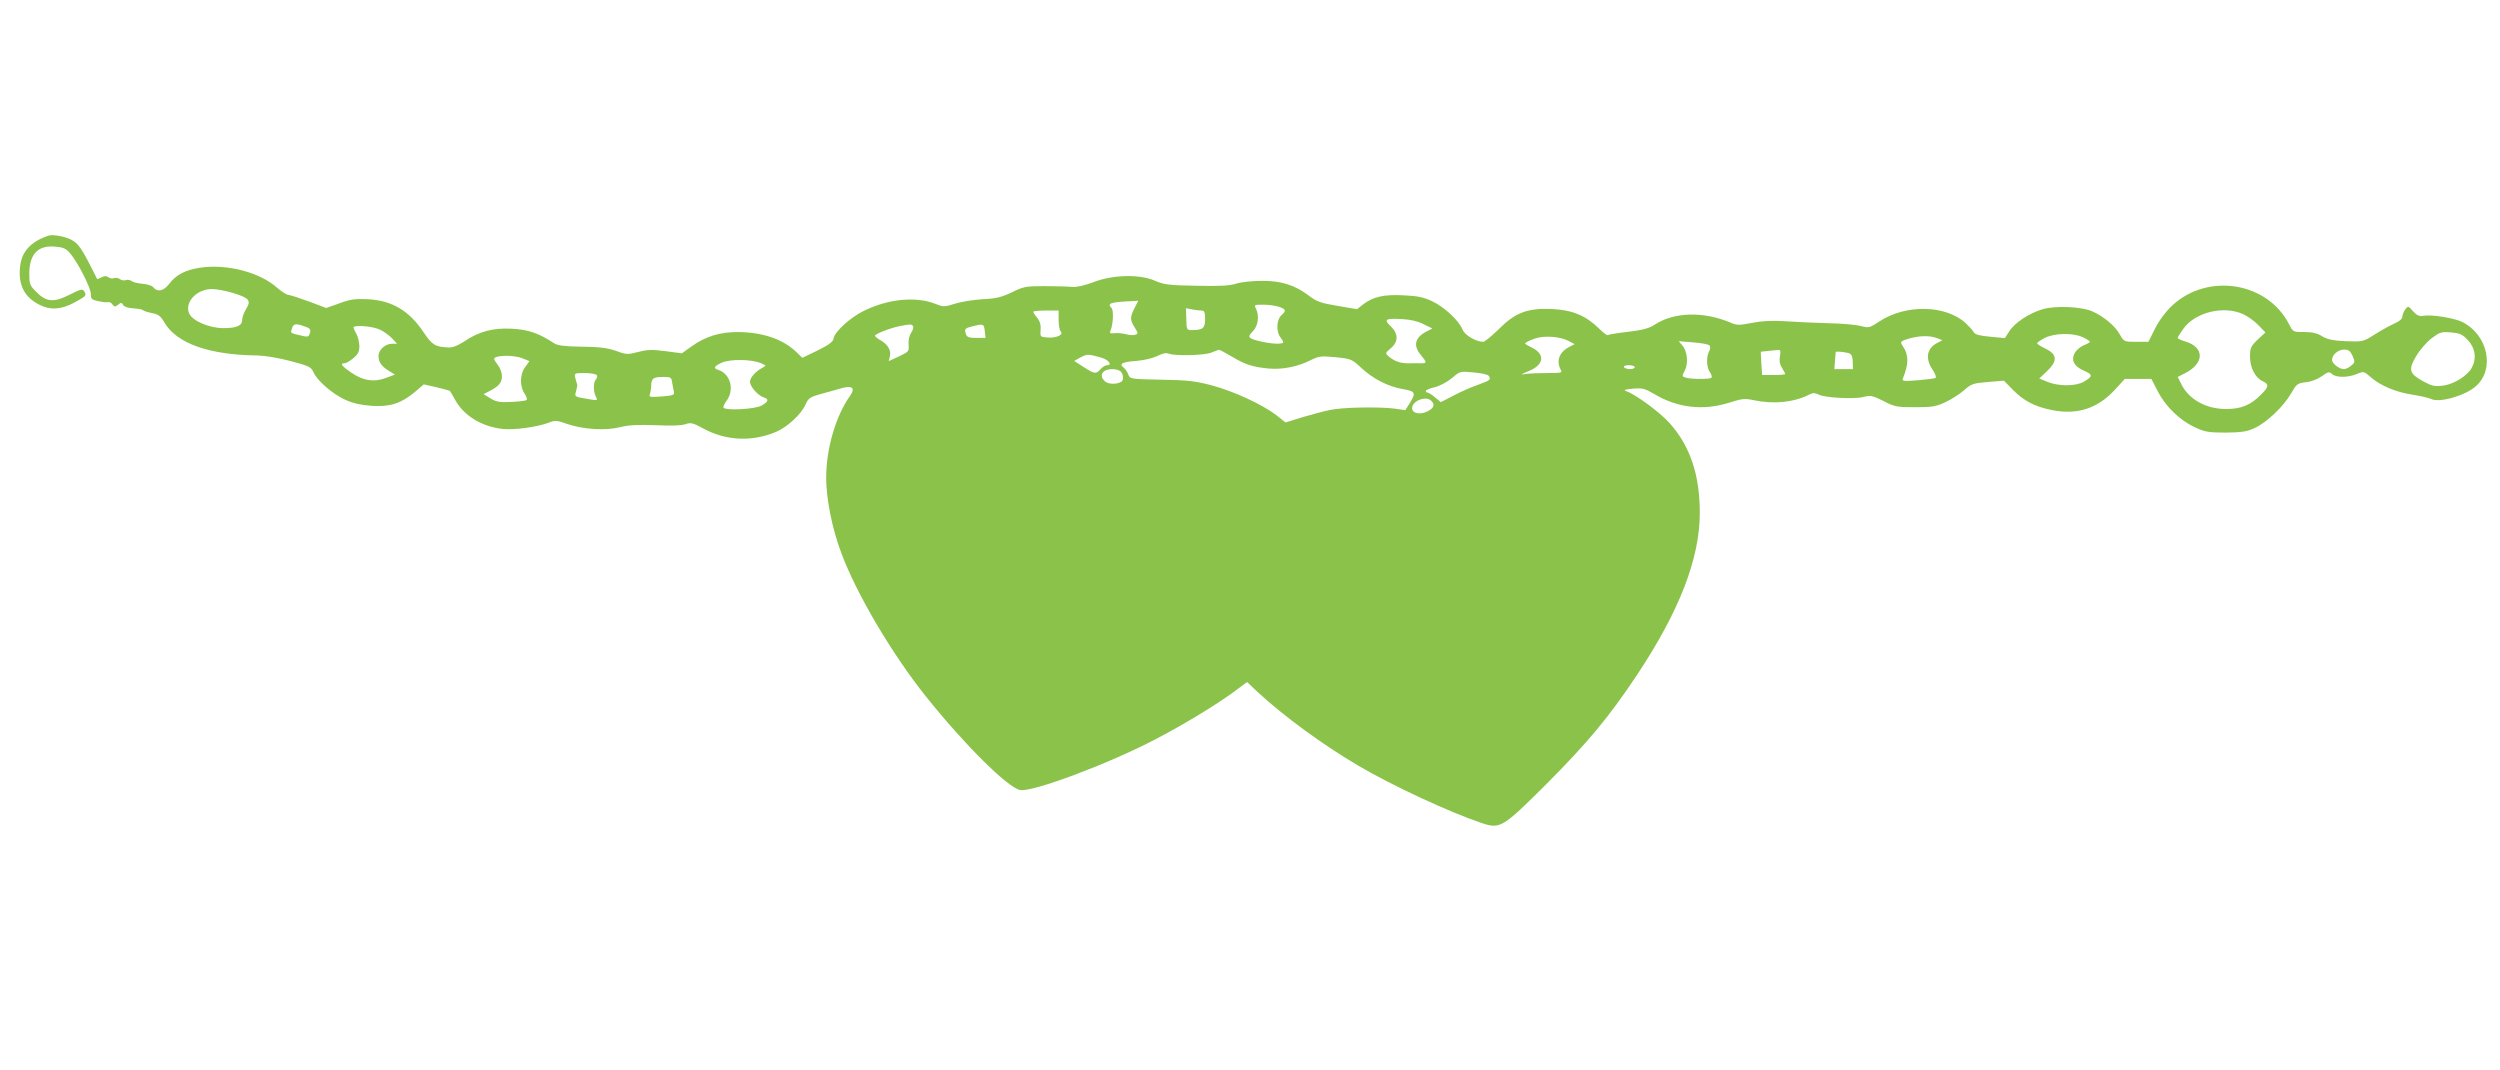 <?xml version="1.0" standalone="no"?>
<!DOCTYPE svg PUBLIC "-//W3C//DTD SVG 20010904//EN"
 "http://www.w3.org/TR/2001/REC-SVG-20010904/DTD/svg10.dtd">
<svg version="1.0" xmlns="http://www.w3.org/2000/svg"
 width="1280pt" height="548pt" viewBox="0 0 1280 548"
 preserveAspectRatio="xMidYMid meet">
<g transform="translate(0,548) scale(0.1,-0.1)"
fill="#8bc34a" stroke="none">
<path d="M250 4274 c-91 -30 -139 -81 -147 -158 -11 -93 21 -157 98 -196 56
-29 111 -26 180 11 62 34 64 36 49 59 -8 12 -19 9 -74 -19 -80 -41 -119 -38
-171 15 -32 32 -35 40 -35 92 0 101 45 148 133 139 41 -3 56 -10 76 -34 40
-47 105 -175 106 -207 0 -27 4 -31 39 -38 22 -5 44 -7 50 -5 6 2 16 -3 22 -12
10 -13 14 -13 29 -1 14 12 18 12 25 -1 5 -8 22 -15 37 -16 53 -5 58 -6 68 -13
6 -4 27 -10 47 -14 29 -5 41 -15 61 -49 63 -106 230 -165 477 -167 37 -1 109
-13 169 -29 94 -25 104 -30 116 -57 18 -42 98 -112 163 -141 39 -18 81 -27
135 -31 94 -6 150 12 220 70 l47 40 66 -15 c36 -9 67 -17 68 -19 1 -2 15 -24
29 -50 45 -78 134 -132 239 -144 59 -7 181 10 238 32 32 13 41 12 95 -7 83
-28 194 -35 270 -16 44 11 91 13 181 10 76 -4 134 -2 153 5 28 10 39 7 94 -23
115 -62 248 -68 371 -16 58 25 128 90 150 139 15 34 23 39 79 55 34 9 81 22
104 29 57 16 74 2 45 -39 -73 -103 -122 -270 -122 -419 0 -107 30 -259 77
-384 77 -209 261 -520 433 -735 197 -247 420 -468 483 -480 63 -12 458 136
697 262 142 74 301 171 391 236 l74 55 56 -53 c136 -125 330 -267 513 -375
177 -104 468 -239 635 -295 92 -30 105 -22 326 198 214 215 321 343 465 559
218 328 323 597 323 833 0 193 -49 341 -155 459 -49 55 -171 145 -221 163 -17
6 -10 9 33 13 49 4 61 1 109 -27 120 -72 252 -87 387 -44 63 20 78 22 123 12
103 -22 208 -11 287 30 16 8 27 8 45 -1 31 -17 185 -25 232 -12 33 9 44 7 100
-21 57 -30 70 -32 162 -32 87 0 107 3 156 26 31 15 74 42 95 61 36 32 46 36
121 42 l83 7 47 -48 c55 -56 113 -86 201 -103 126 -25 230 8 317 101 l54 59
68 0 68 0 33 -64 c40 -78 113 -148 190 -184 50 -23 69 -27 157 -27 82 1 109 5
148 23 62 28 149 111 187 177 28 49 33 53 76 58 26 2 61 16 82 31 32 23 38 24
52 11 21 -19 81 -19 127 0 35 15 36 14 71 -16 50 -44 129 -77 215 -90 39 -6
82 -16 95 -22 43 -21 177 18 230 67 97 87 60 261 -70 327 -42 21 -159 40 -201
32 -20 -4 -32 2 -52 23 -24 28 -25 29 -40 10 -8 -11 -15 -28 -15 -37 0 -12
-16 -25 -44 -37 -24 -11 -69 -36 -100 -56 -55 -35 -58 -36 -144 -33 -68 3 -95
9 -122 25 -25 16 -51 22 -92 22 -57 0 -58 0 -78 40 -110 215 -413 265 -596 98
-36 -34 -67 -75 -90 -120 l-34 -68 -63 0 c-62 0 -62 0 -85 40 -24 43 -84 92
-142 117 -55 23 -186 29 -251 10 -69 -20 -145 -70 -172 -114 l-22 -34 -75 7
c-54 5 -78 11 -84 23 -5 9 -23 29 -40 45 -101 95 -308 100 -444 10 -50 -33
-55 -34 -95 -23 -23 6 -96 13 -162 14 -66 2 -165 6 -220 10 -70 5 -122 2 -174
-8 -66 -13 -79 -13 -110 1 -141 59 -290 55 -390 -11 -27 -18 -61 -27 -136 -36
-54 -6 -101 -14 -104 -17 -3 -2 -23 13 -45 35 -68 66 -136 94 -241 99 -125 5
-187 -18 -273 -105 -35 -34 -70 -63 -78 -63 -36 0 -93 33 -105 61 -19 48 -95
118 -157 147 -45 21 -76 27 -146 30 -101 5 -154 -7 -205 -45 l-33 -26 -100 17
c-85 14 -107 22 -145 51 -71 55 -144 78 -243 77 -47 0 -105 -6 -130 -14 -33
-11 -88 -14 -205 -11 -140 2 -166 6 -210 25 -78 35 -215 32 -315 -6 -47 -18
-88 -27 -110 -25 -19 2 -82 4 -140 4 -98 0 -110 -2 -170 -32 -53 -25 -81 -32
-150 -35 -47 -3 -110 -13 -141 -23 -54 -17 -59 -17 -99 -1 -99 39 -238 27
-364 -34 -71 -34 -153 -108 -158 -143 -2 -16 -23 -32 -81 -61 l-79 -38 -31 30
c-69 66 -172 101 -300 102 -92 0 -166 -23 -237 -74 l-49 -35 -83 11 c-68 9
-94 8 -140 -4 -54 -14 -62 -14 -115 6 -45 15 -85 20 -175 21 -86 1 -123 6
-140 17 -79 52 -134 71 -218 75 -97 5 -168 -14 -246 -67 -29 -19 -56 -30 -77
-29 -68 3 -84 12 -127 76 -74 112 -162 164 -285 171 -67 3 -91 0 -147 -21
l-68 -24 -87 33 c-49 18 -96 33 -105 34 -10 0 -35 16 -57 35 -88 80 -255 124
-393 105 -80 -12 -126 -36 -164 -86 -28 -35 -59 -41 -80 -14 -7 8 -31 15 -54
17 -24 2 -49 8 -56 14 -8 6 -21 8 -30 5 -9 -4 -23 -1 -30 5 -8 6 -21 8 -30 5
-9 -4 -22 -1 -30 5 -9 7 -19 7 -34 -1 -12 -6 -22 -10 -23 -8 -80 161 -94 181
-135 202 -32 16 -91 26 -112 20z m943 -294 c84 -26 94 -38 67 -82 -11 -18 -20
-43 -20 -55 0 -31 -28 -43 -97 -43 -71 0 -157 37 -174 74 -26 57 37 126 116
126 24 0 72 -9 108 -20z m4616 -77 c-24 -47 -24 -60 1 -100 18 -30 18 -32 2
-37 -10 -3 -31 -2 -47 3 -17 4 -43 7 -58 5 -24 -2 -27 0 -21 14 13 30 17 103
5 115 -24 24 -6 30 100 35 l37 2 -19 -37z m740 6 c36 -13 38 -19 11 -44 -24
-22 -27 -82 -5 -111 8 -10 15 -22 15 -26 0 -11 -51 -10 -107 2 -73 16 -79 23
-49 53 28 28 35 81 16 118 -10 18 -7 19 38 19 27 0 63 -5 81 -11z m-398 -19
c16 0 19 -8 19 -44 0 -47 -11 -56 -70 -56 -24 0 -25 3 -26 56 l-2 56 30 -6
c17 -3 39 -6 49 -6z m-731 -48 c0 -26 5 -53 11 -59 17 -17 -24 -35 -69 -31
-36 3 -37 4 -34 38 2 25 -3 44 -17 62 -12 14 -21 29 -21 32 0 3 29 6 65 6 l65
0 0 -48z m6066 29 c22 -10 57 -35 77 -56 l36 -37 -40 -37 c-35 -34 -39 -43
-39 -87 0 -57 27 -108 65 -126 33 -15 32 -28 -7 -67 -54 -55 -104 -76 -183
-75 -99 0 -187 49 -225 124 l-20 40 37 19 c101 51 101 133 1 163 -21 6 -38 14
-38 18 0 4 13 25 29 47 61 85 207 120 307 74z m-4197 -51 l45 -22 -30 -15
c-60 -31 -70 -73 -29 -121 31 -37 31 -42 3 -42 -13 1 -42 0 -65 0 -42 -1 -74
10 -105 37 -16 14 -15 17 13 40 40 34 39 75 -1 113 -37 35 -27 41 60 36 42 -2
80 -11 109 -26z m-5730 -11 c32 -11 35 -17 25 -42 -4 -12 -13 -13 -47 -4 -52
12 -50 11 -42 36 7 24 19 26 64 10z m3116 1 c3 -5 -1 -21 -10 -34 -10 -15 -15
-39 -13 -61 3 -34 1 -36 -50 -60 l-52 -24 6 23 c8 31 -9 61 -46 83 -17 9 -30
20 -30 24 0 9 76 39 125 49 57 11 63 11 70 0z m367 -25 l4 -35 -47 0 c-39 0
-49 4 -54 21 -8 25 -5 29 37 39 53 13 56 12 60 -25z m-3094 6 c20 -10 48 -31
61 -45 l24 -26 -25 0 c-36 0 -70 -31 -70 -63 0 -31 15 -53 55 -77 l29 -18 -46
-17 c-61 -23 -116 -15 -177 27 -50 34 -60 48 -35 48 8 0 28 12 45 26 24 20 31
34 31 62 -1 21 -7 48 -15 62 -8 14 -14 28 -15 33 0 15 102 7 138 -12z m10689
-54 c36 -40 44 -90 20 -137 -21 -42 -90 -86 -146 -94 -45 -6 -58 -3 -103 21
-73 40 -79 59 -37 130 19 32 55 73 79 91 41 31 49 34 99 30 47 -4 59 -10 88
-41z m-1972 16 c19 -9 35 -19 35 -23 0 -3 -13 -11 -29 -17 -16 -6 -37 -22 -46
-37 -24 -37 -7 -72 45 -94 46 -20 46 -29 0 -56 -41 -24 -129 -25 -187 -1 l-42
17 40 38 c55 52 52 86 -8 115 -23 11 -42 23 -43 27 0 4 17 16 38 27 48 26 147
28 197 4z m-2635 -18 l32 -17 -27 -14 c-51 -26 -68 -71 -45 -115 10 -18 7 -19
-68 -19 -44 0 -95 -2 -113 -5 -27 -5 -23 -2 18 15 78 32 86 85 17 120 -16 8
-31 16 -33 18 -8 4 7 14 46 28 46 17 128 12 173 -11z m1887 14 l28 -11 -27
-14 c-53 -28 -62 -80 -23 -137 13 -20 20 -39 15 -42 -5 -3 -46 -8 -91 -12 -78
-6 -82 -5 -75 13 29 71 29 116 -1 161 -14 21 -13 23 8 32 60 22 124 26 166 10z
m-1165 -37 c6 -6 6 -18 -1 -30 -16 -29 -14 -84 4 -108 8 -12 11 -24 8 -28 -8
-8 -101 -8 -130 0 -22 6 -22 7 -7 37 20 37 13 100 -13 129 l-18 21 74 -6 c41
-3 78 -10 83 -15z m-2446 -57 c69 -42 108 -54 190 -62 71 -6 147 9 215 43 42
21 53 22 128 15 78 -8 83 -10 130 -54 61 -57 136 -95 212 -109 66 -11 70 -19
37 -72 l-23 -36 -55 8 c-80 10 -266 7 -330 -7 -30 -6 -94 -23 -141 -37 l-87
-27 -48 38 c-73 55 -217 122 -330 152 -83 22 -124 27 -259 29 -156 3 -160 4
-168 26 -4 13 -15 28 -23 35 -27 20 -8 30 63 35 39 3 85 14 108 25 27 14 47
18 60 12 32 -12 177 -9 215 5 19 8 38 14 41 15 4 0 33 -15 65 -34z m2807 0
c-4 -23 0 -43 11 -59 9 -14 16 -28 16 -31 0 -3 -27 -5 -59 -5 l-59 0 -4 60 -3
59 35 4 c19 2 43 4 52 5 14 2 16 -4 11 -33z m2932 3 c13 -30 13 -34 -7 -50
-11 -10 -28 -18 -37 -18 -24 0 -61 29 -61 47 0 27 31 53 62 53 23 0 32 -7 43
-32z m-2580 14 c15 -5 20 -16 21 -44 l1 -38 -48 0 -47 0 3 43 c2 23 4 43 4 45
1 4 46 0 66 -6z m-3827 -23 c39 -11 59 -39 29 -39 -8 0 -22 -9 -32 -20 -24
-26 -30 -26 -87 11 l-48 31 32 18 c35 18 39 18 106 -1z m-2962 -4 l35 -14 -22
-30 c-27 -36 -29 -97 -4 -135 10 -14 15 -30 11 -34 -4 -4 -40 -8 -79 -10 -60
-3 -78 1 -107 19 l-34 21 29 15 c49 25 65 44 65 77 0 17 -9 42 -20 56 -11 14
-20 28 -20 32 0 20 100 22 146 3z m1219 -24 c28 -12 29 -13 10 -23 -37 -20
-65 -51 -65 -73 0 -24 41 -71 71 -80 28 -9 23 -22 -13 -42 -33 -18 -178 -26
-193 -11 -4 3 3 20 15 36 42 56 20 138 -42 158 -28 8 -22 20 20 38 42 18 148
17 197 -3z m4475 -21 c0 -5 -11 -10 -24 -10 -14 0 -28 5 -31 10 -4 6 7 10 24
10 17 0 31 -4 31 -10z m-2632 -22 c14 -14 16 -44 4 -52 -24 -15 -67 -14 -84 1
-34 30 -14 63 37 63 17 0 36 -5 43 -12z m1884 -22 c13 -19 9 -23 -54 -46 -35
-12 -92 -37 -127 -56 l-64 -33 -29 24 c-16 14 -34 25 -39 25 -5 0 -9 4 -9 8 0
5 21 14 48 20 26 7 65 28 87 47 40 34 41 35 110 28 39 -3 73 -11 77 -17z
m-4566 3 c3 -6 1 -16 -5 -22 -14 -14 -14 -62 0 -88 10 -19 8 -20 -28 -14 -84
14 -82 12 -73 44 4 16 7 31 5 33 -1 2 -5 15 -9 31 -6 27 -6 27 48 27 30 0 58
-5 62 -11z m386 -41 c3 -18 7 -40 9 -48 3 -12 -10 -16 -64 -20 -57 -4 -66 -3
-60 10 3 8 7 29 7 45 1 38 11 45 62 45 40 0 42 -2 46 -32z m3886 -90 c20 -20
14 -37 -19 -54 -38 -19 -79 -11 -79 16 0 38 71 65 98 38z"/>
</g>
</svg>
